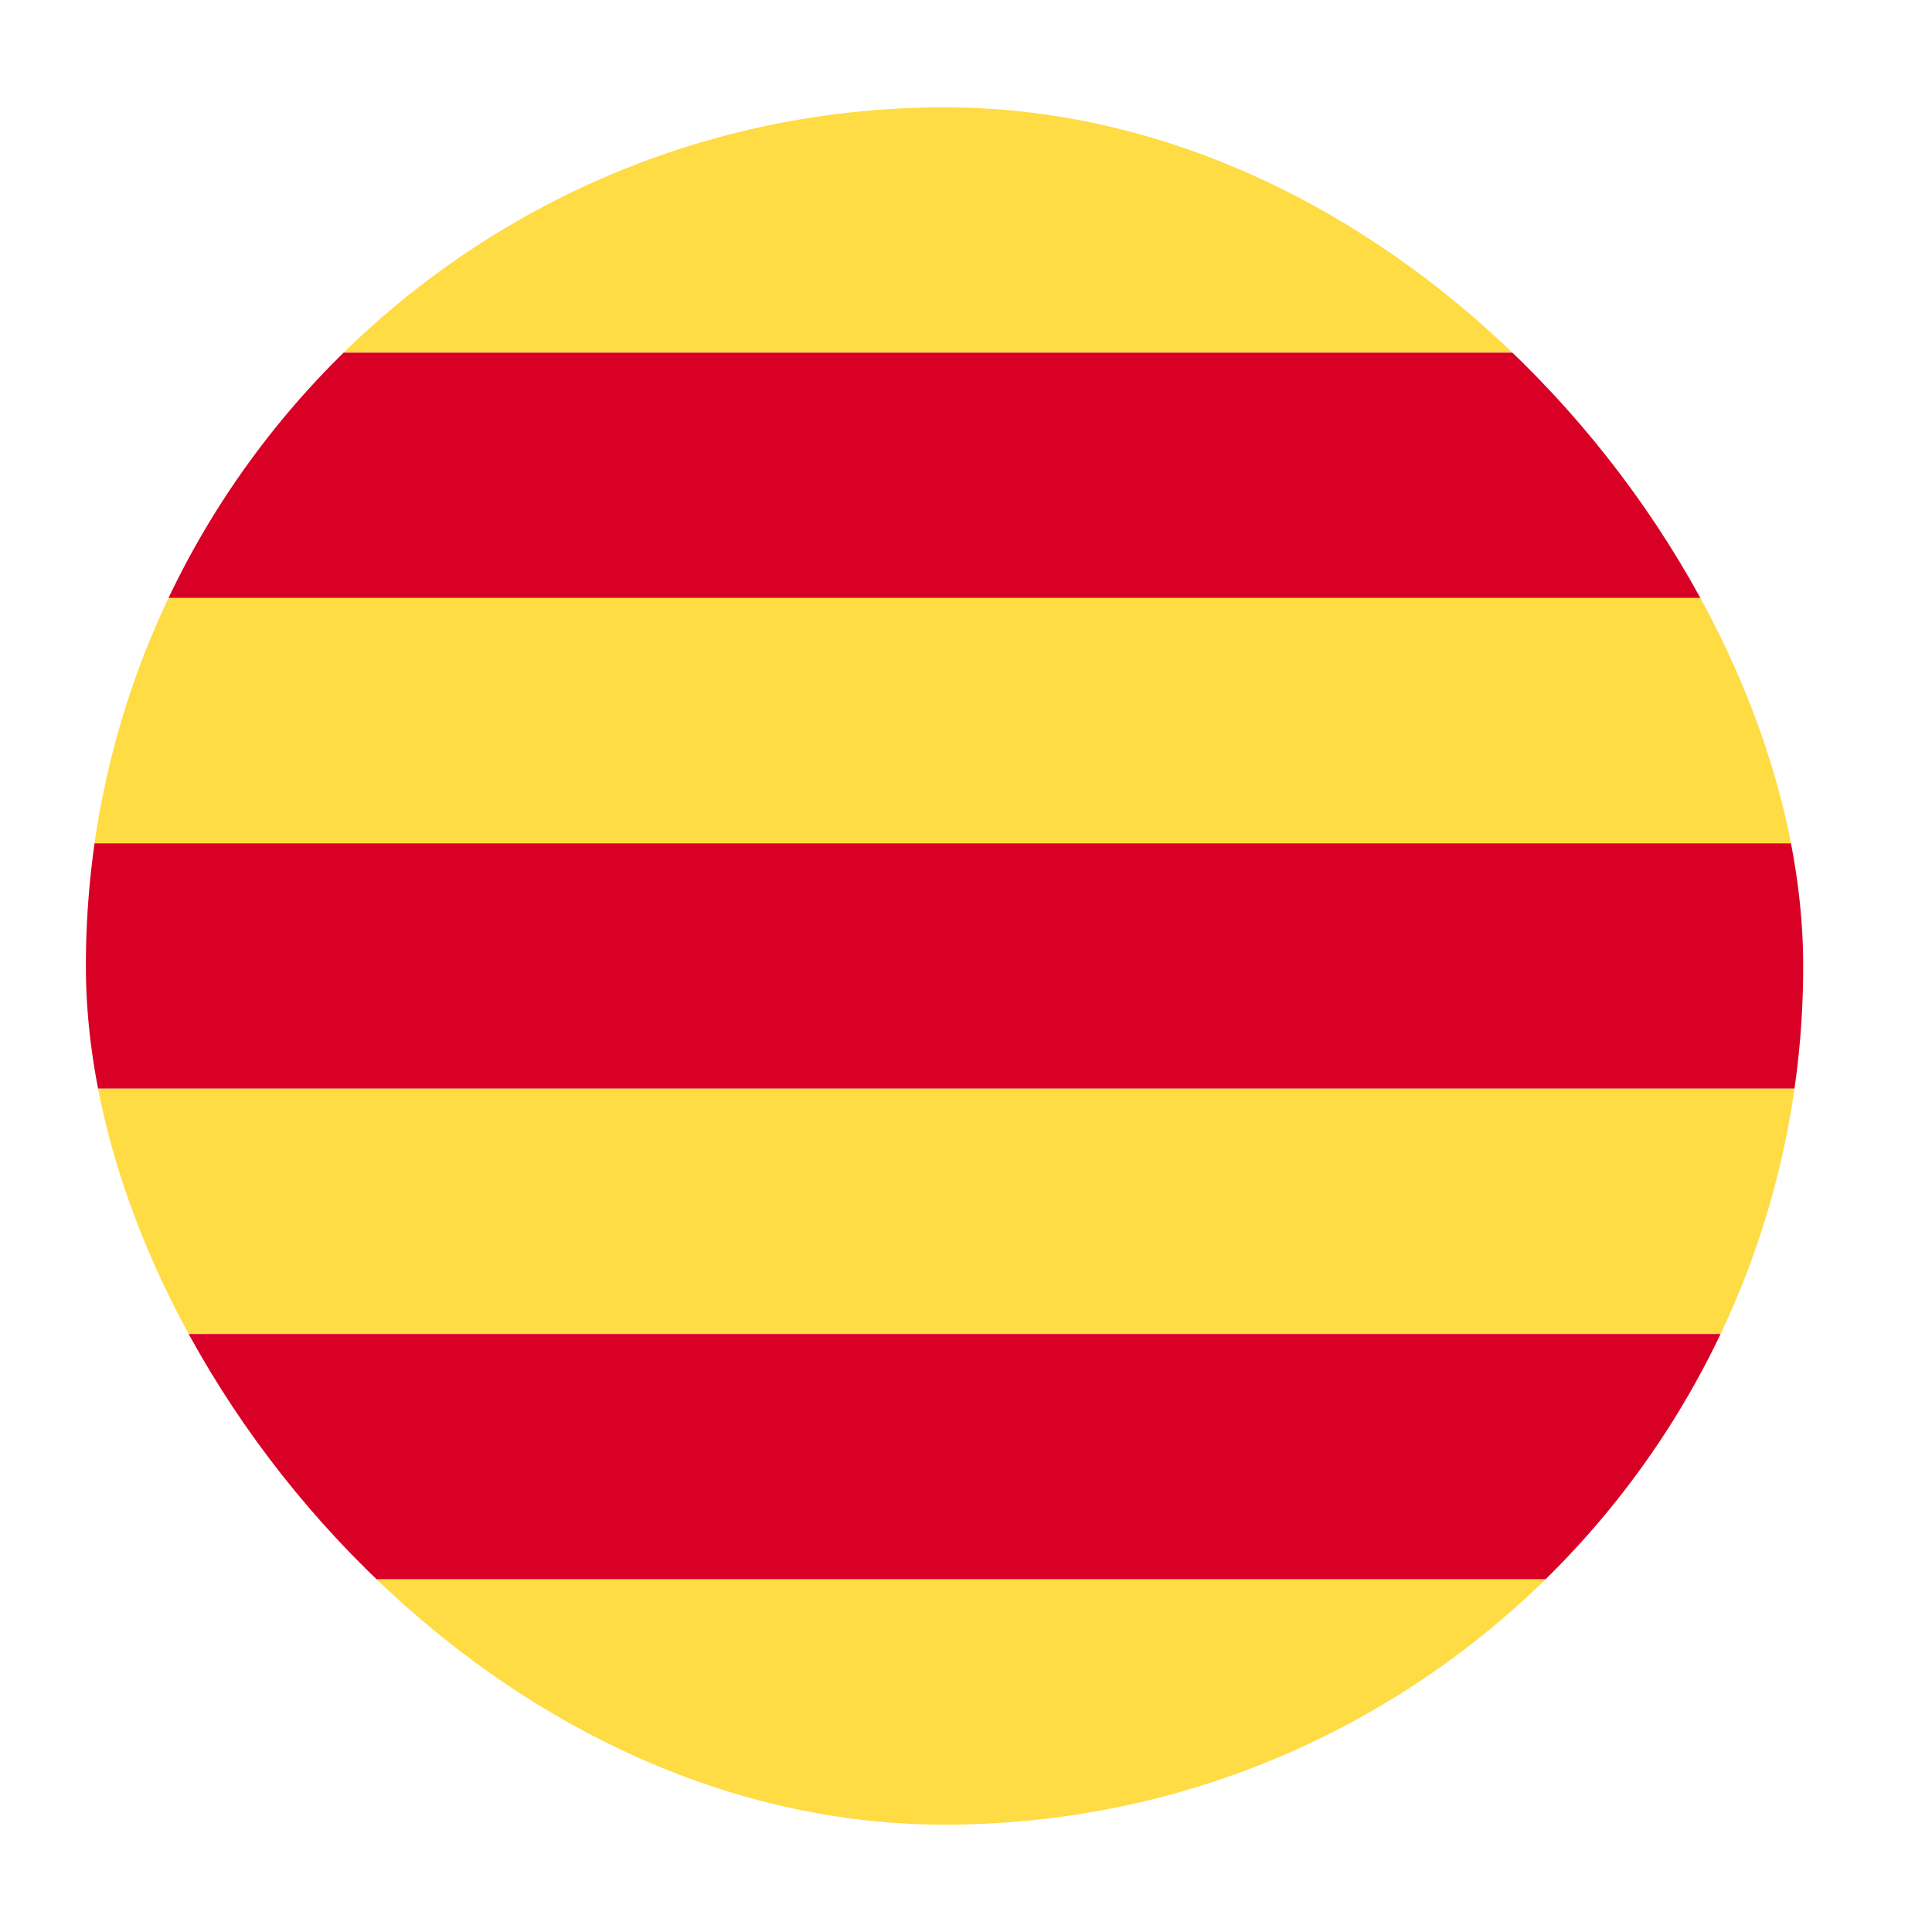 <svg width="90" height="90" viewBox="0 0 90 90" fill="none" xmlns="http://www.w3.org/2000/svg">
<g clip-path="url(#clip0_2240_26209)">
<rect width="82.857" height="11.429" transform="translate(4 5)" fill="#FFDB44"/>
<rect width="82.857" height="11.429" transform="translate(4 16.428)" fill="#D90026"/>
<rect width="82.857" height="11.429" transform="translate(4 27.857)" fill="#FFDB44"/>
<rect width="82.857" height="11.429" transform="translate(4 39.286)" fill="#D90026"/>
<rect width="82.857" height="11.429" transform="translate(4 50.714)" fill="#FFDB44"/>
<rect width="82.857" height="11.429" transform="translate(4 62.143)" fill="#D90026"/>
<rect width="82.857" height="11.429" transform="translate(4 73.572)" fill="#FFDB44"/>
</g>
<defs>
<clipPath id="clip0_2240_26209">
<rect x="4" y="5" width="80" height="80" rx="40" fill="white"/>
</clipPath>
</defs>
</svg>
